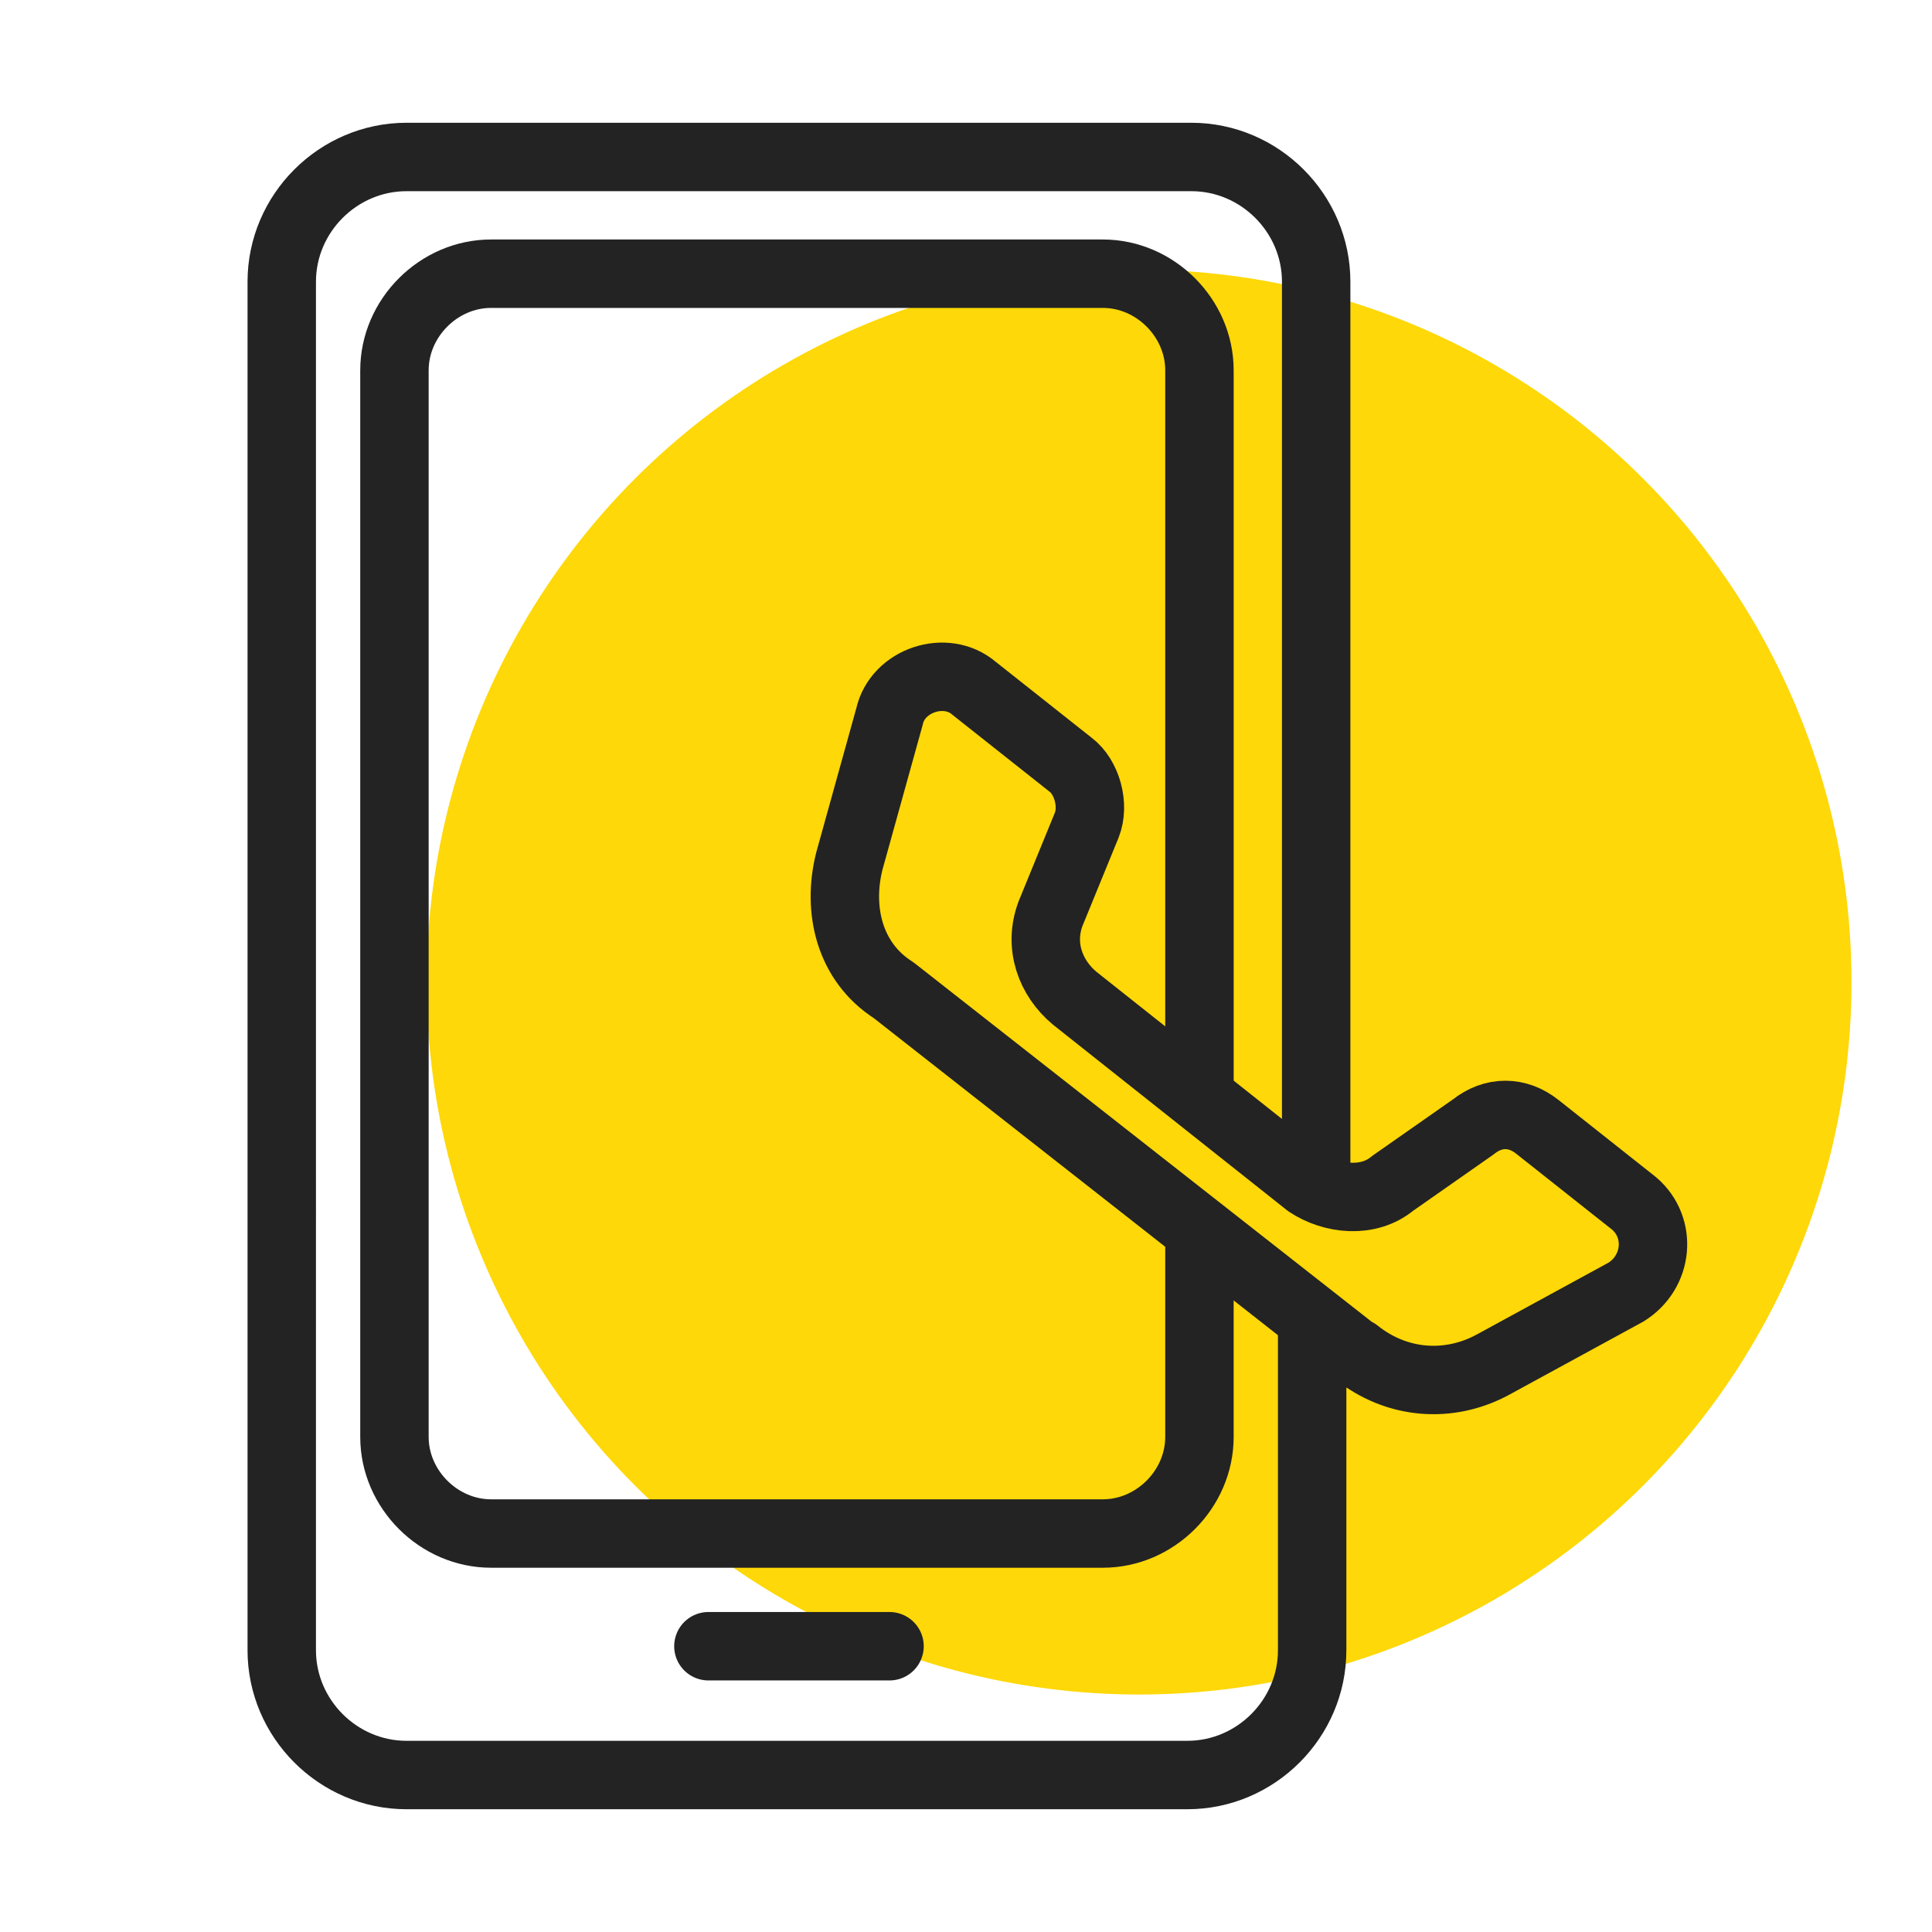 <?xml version="1.0" encoding="UTF-8"?>
<svg id="Layer_1" xmlns="http://www.w3.org/2000/svg" version="1.1" viewBox="0 0 48 48">
  <!-- Generator: Adobe Illustrator 29.5.1, SVG Export Plug-In . SVG Version: 2.1.0 Build 141)  -->
  <defs>
    <style>
      .st0 {
        fill: none;
        stroke: #232323;
        stroke-linecap: round;
        stroke-linejoin: round;
        stroke-width: 1.7px;
      }

      .st1 {
        fill: #fed808;
      }
    </style>
  </defs>
  <circle class="st1" cx="28.3" cy="24.4" r="17.7"/>
  <g>
    <path class="st0" d="M32.6,32.8v8.2c0,1.7-1.4,3.1-3.1,3.1H10.1c-1.7,0-3.1-1.4-3.1-3.1V7c0-1.7,1.4-3.1,3.1-3.1h19.5c1.7,0,3.1,1.4,3.1,3.1v22.4"/>
    <path class="st0" d="M29.8,30.6v5.1c0,1.3-1.1,2.4-2.4,2.4h-15.2c-1.3,0-2.4-1.1-2.4-2.4V9.2c0-1.3,1.1-2.4,2.4-2.4h15.2c1.3,0,2.4,1.1,2.4,2.4v18"/>
    <line class="st0" x1="17.6" y1="40.9" x2="22.1" y2="40.9"/>
    <path class="st0" d="M33.7,33.6c1,.8,2.3.9,3.4.3l3.3-1.8c.8-.5.9-1.6.2-2.2l-2.4-1.9c-.5-.4-1.1-.4-1.6,0l-2,1.4c-.6.5-1.5.4-2.1,0l-5.8-4.6c-.6-.5-.9-1.3-.6-2.1l.9-2.2c.2-.5,0-1.2-.4-1.5l-2.4-1.9c-.7-.6-1.9-.2-2.1.7l-1,3.6c-.3,1.2,0,2.5,1.1,3.2l11.6,9.1Z"/>
  </g>
</svg>